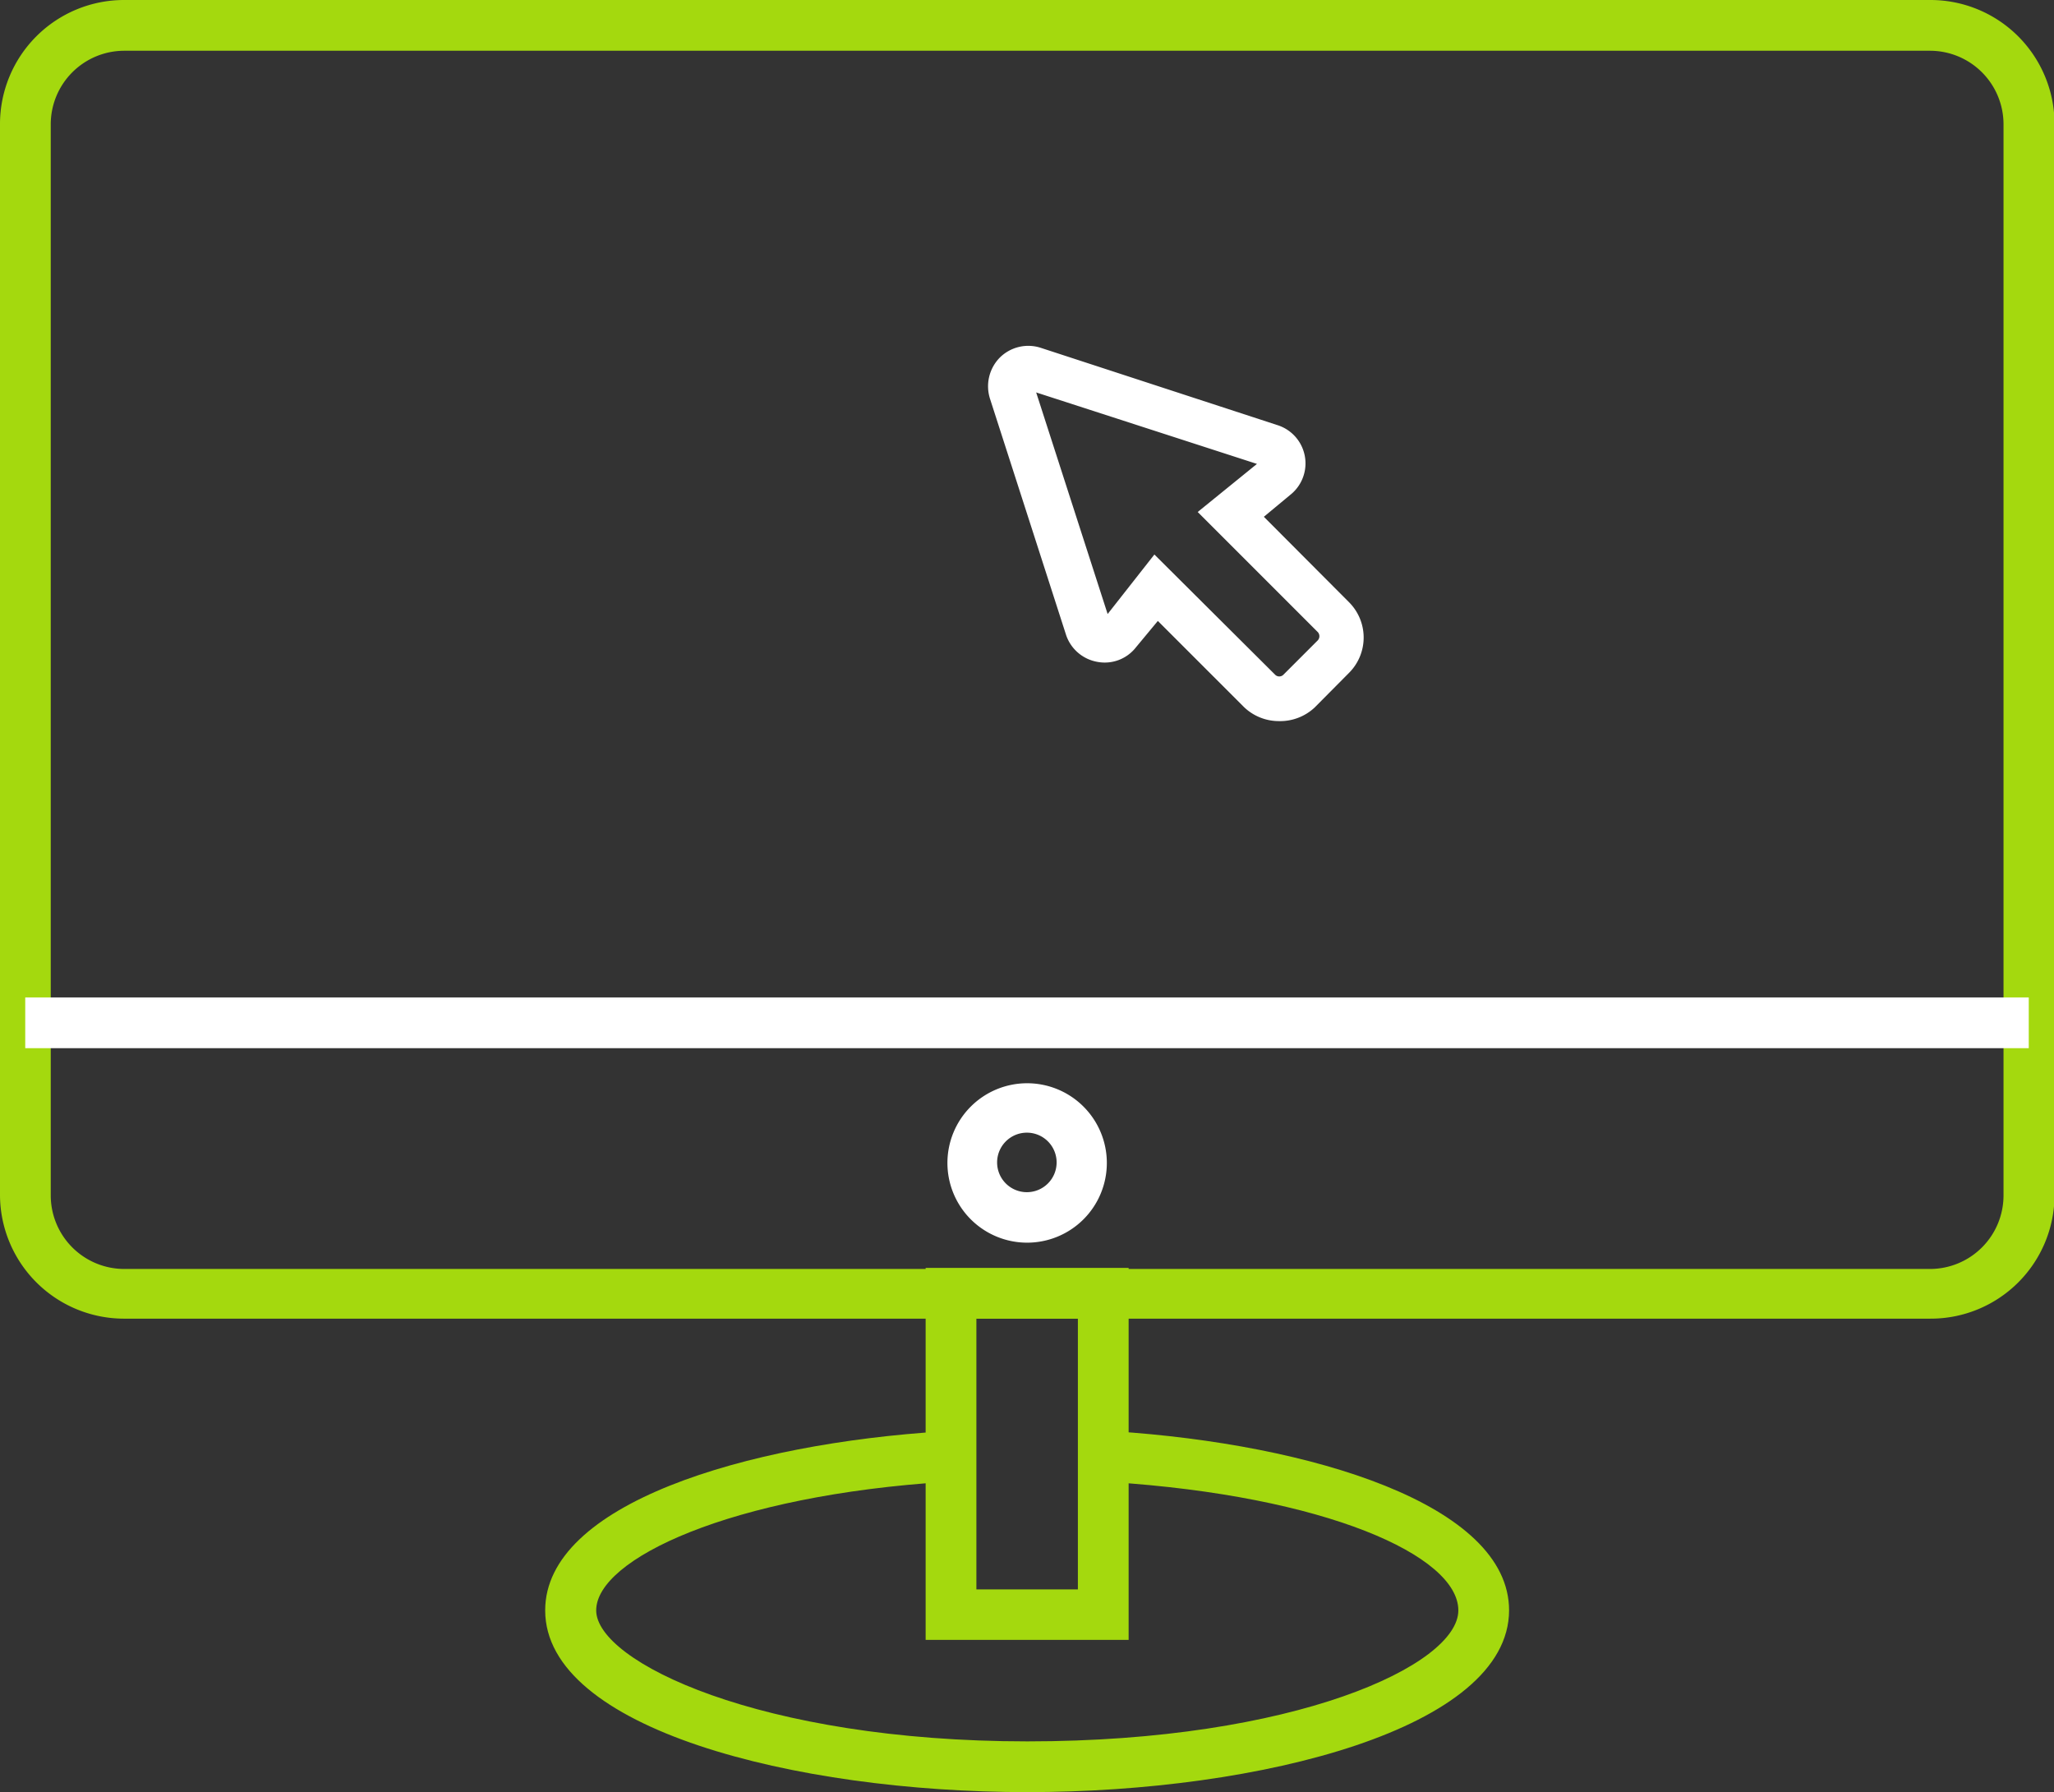 <svg xmlns="http://www.w3.org/2000/svg" viewBox="0 0 77.31 67.45"><rect x="0" y="0" width="77.31" height="67.45" fill="#333333" stroke="none"/><defs><style>.cls-1{fill:#a4d90e;}.cls-2{fill:#fff;}</style></defs><title>internet</title><g id="Layer_2" data-name="Layer 2"><g id="Vrstva_1" data-name="Vrstva 1"><path class="cls-1" d="M72.65,49.63h-68A4.67,4.67,0,0,1,0,45V4.67A4.67,4.67,0,0,1,4.67,0h68a4.67,4.67,0,0,1,4.66,4.67V45A4.66,4.66,0,0,1,72.65,49.63ZM4.67,1.91A2.77,2.77,0,0,0,1.91,4.67V45a2.77,2.77,0,0,0,2.76,2.76h68A2.77,2.77,0,0,0,75.41,45V4.67a2.77,2.77,0,0,0-2.76-2.76Z"/><rect class="cls-2" x="0.95" y="37.54" width="75.41" height="1.91"/><path class="cls-2" d="M38.66,46.77a3,3,0,1,1,3-3A3,3,0,0,1,38.66,46.77Zm0-4.14a1.12,1.12,0,1,0,1.11,1.12A1.12,1.12,0,0,0,38.66,42.63Z"/><path class="cls-1" d="M38.66,67.45c-8.79,0-18.14-2.4-18.14-6.84,0-4,7.53-6.28,15-6.74l.12,1.9c-8.15.51-13.2,2.91-13.2,4.84s6.17,4.93,16.23,4.93,16.22-2.87,16.22-4.93-5-4.31-13.08-4.83l.13-1.91c7.4.48,14.86,2.75,14.86,6.74C56.79,65.05,47.45,67.45,38.66,67.45Z"/><path class="cls-1" d="M42.48,61.72H34.84v-14h7.64Zm-5.73-1.9h3.82V49.63H36.75Z"/><path class="cls-2" d="M48.13,27.14a1.89,1.89,0,0,1-1.34-.56l-3.21-3.21-.83,1a1.49,1.49,0,0,1-1.45.54,1.52,1.52,0,0,1-1.17-1L37.26,15a1.54,1.54,0,0,1,.37-1.54,1.52,1.52,0,0,1,1.54-.37L48.08,16a1.51,1.51,0,0,1,.49,2.62l-1,.83,3.2,3.21a1.88,1.88,0,0,1,0,2.67l-1.29,1.3A1.9,1.9,0,0,1,48.13,27.14Zm-4.68-6.27L48,25.4a.22.22,0,0,0,.3,0l1.3-1.3a.23.23,0,0,0,0-.31l-4.52-4.52,2.23-1.81L39,14.77l2.69,8.34Z"/></g></g></svg>